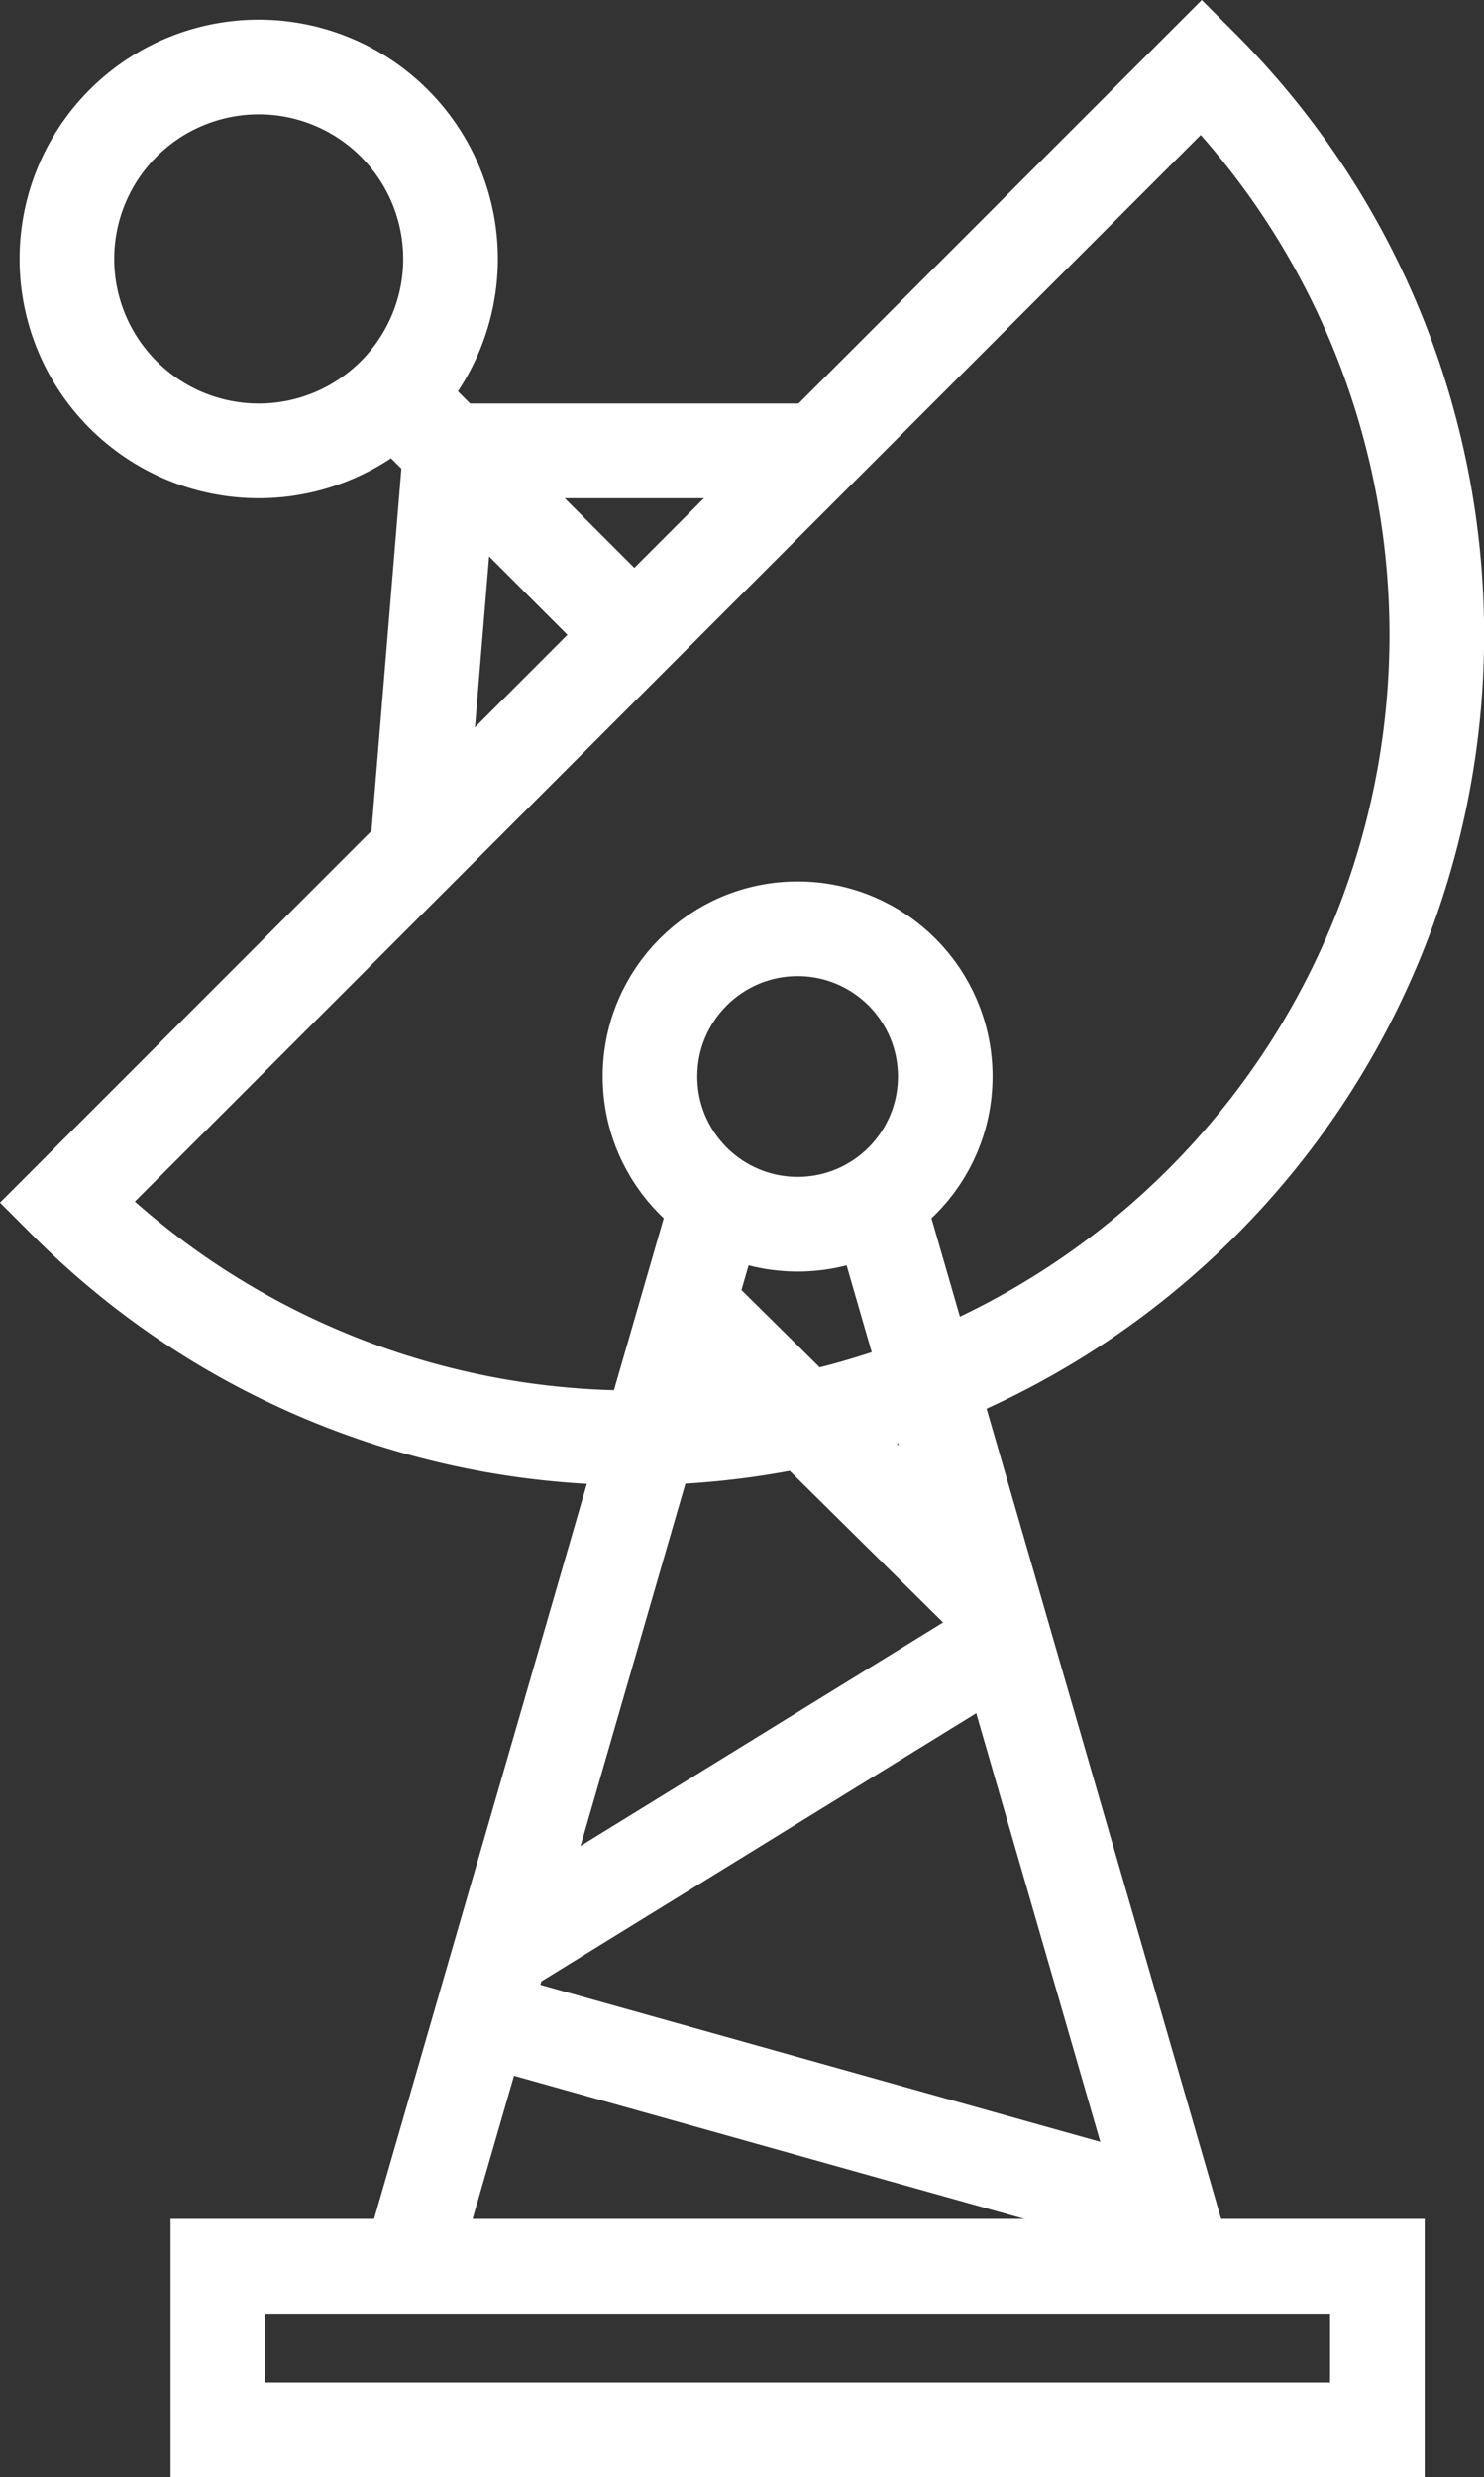<?xml version="1.0" encoding="UTF-8"?> <svg xmlns="http://www.w3.org/2000/svg" width="31.365" height="52.318" viewBox="0 0 31.365 52.318"><rect x="0" y="0" width="31.365" height="52.318" fill="#333333" stroke="none"/><g id="Solutions" transform="translate(-1302.113 -577.148)"><path id="Path_5115" data-name="Path 5115" d="M1.414,25.4A16.959,16.959,0,0,0,25.4,1.414Z" transform="translate(1302.113 577.149)" fill="none" stroke="#fff" stroke-miterlimit="10" stroke-width="2"></path><rect id="Rectangle_807" data-name="Rectangle 807" width="24.506" height="3.454" transform="translate(1306.718 625.013)" fill="none" stroke="#fff" stroke-miterlimit="10" stroke-width="2"></rect><circle id="Ellipse_146" data-name="Ellipse 146" cx="3.12" cy="3.12" r="3.12" transform="translate(1315.851 596.765)" fill="none" stroke="#fff" stroke-miterlimit="10" stroke-width="2"></circle><path id="Path_5114" data-name="Path 5114" d="M9.523,5.468A4.054,4.054,0,1,1,5.469,1.414,4.054,4.054,0,0,1,9.523,5.468Z" transform="translate(1302.112 577.149)" fill="none" stroke="#fff" stroke-miterlimit="10" stroke-width="2"></path><line id="Line_23" data-name="Line 23" x2="5.071" y2="5.071" transform="translate(1310.448 585.484)" fill="none" stroke="#fff" stroke-miterlimit="10" stroke-width="2"></line><path id="Path_5116" data-name="Path 5116" d="M18.563,28.664l.7-8.47h7.766" transform="translate(1292.368 566.477)" fill="none" stroke="#fff" stroke-miterlimit="10" stroke-width="2"></path><line id="Line_24" data-name="Line 24" x1="6.494" y2="22.419" transform="translate(1310.771 602.593)" fill="none" stroke="#fff" stroke-miterlimit="10" stroke-width="2"></line><line id="Line_25" data-name="Line 25" x2="6.494" y2="22.419" transform="translate(1320.676 602.593)" fill="none" stroke="#fff" stroke-miterlimit="10" stroke-width="2"></line><line id="Line_26" data-name="Line 26" x1="6.479" y1="6.401" transform="translate(1316.658 604.688)" fill="none" stroke="#fff" stroke-miterlimit="10" stroke-width="2"></line><path id="Path_5117" data-name="Path 5117" d="M23.013,84.837,33.5,78.375Z" transform="translate(1289.84 533.418)" fill="none" stroke="#fff" stroke-miterlimit="10" stroke-width="2"></path><line id="Line_27" data-name="Line 27" x2="14.538" y2="4.075" transform="translate(1312.292 619.76)" fill="none" stroke="#fff" stroke-miterlimit="10" stroke-width="2"></line></g></svg> 